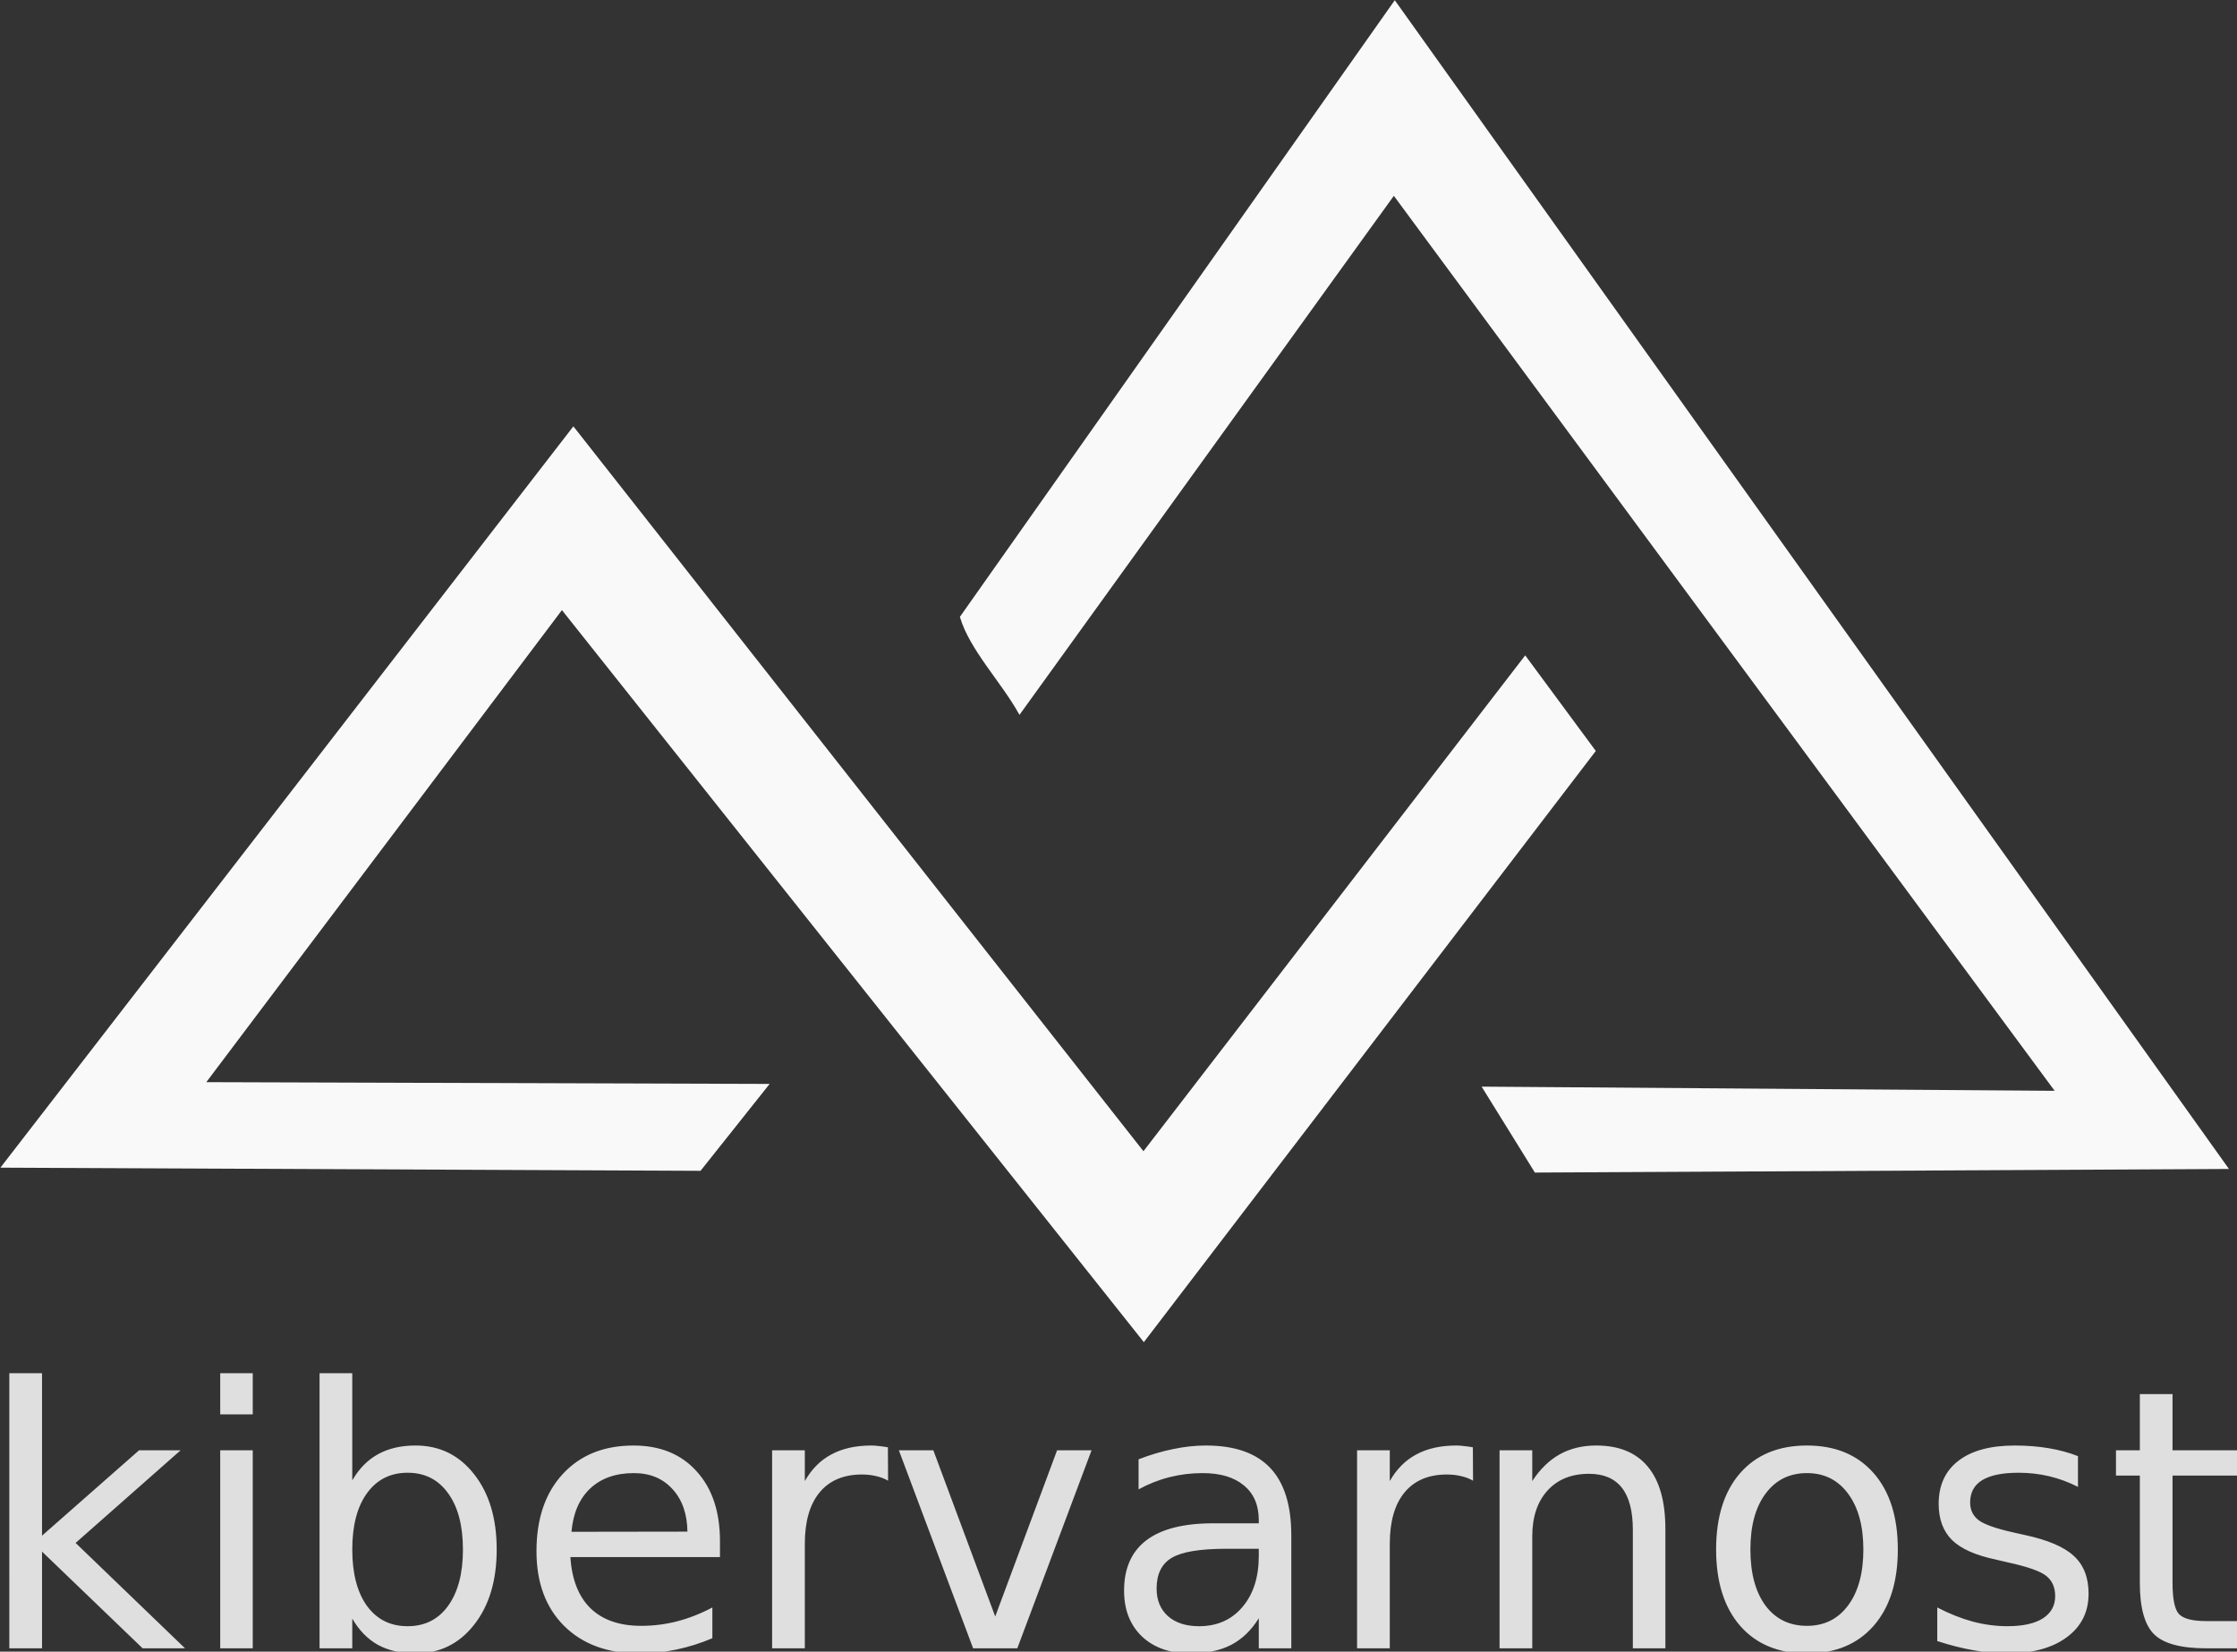 <?xml version="1.0" encoding="UTF-8" standalone="no"?>
<svg
   width="19.018mm"
   height="14.04mm"
   version="1.1"
   viewBox="0 0 19.018 14.04"
   id="svg20"
   sodipodi:docname="logoKVs2.svg"
   inkscape:version="1.1.2 (0a00cf5339, 2022-02-04)"
   xmlns:inkscape="http://www.inkscape.org/namespaces/inkscape"
   xmlns:sodipodi="http://sodipodi.sourceforge.net/DTD/sodipodi-0.dtd"
   xmlns="http://www.w3.org/2000/svg"
   xmlns:svg="http://www.w3.org/2000/svg">
  <rect x="0" y="0" width="19.018" height="14.04" fill="#333333" stroke="none"/>
  <defs
     id="defs24" />
  <sodipodi:namedview
     id="namedview22"
     pagecolor="#ffffff"
     bordercolor="#666666"
     borderopacity="1.0"
     inkscape:pageshadow="2"
     inkscape:pageopacity="0.0"
     inkscape:pagecheckerboard="0"
     inkscape:document-units="mm"
     showgrid="false"
     inkscape:zoom="11.094111"
     inkscape:cx="25.599166"
     inkscape:cy="26.590683"
     inkscape:window-width="1920"
     inkscape:window-height="1024"
     inkscape:window-x="0"
     inkscape:window-y="0"
     inkscape:window-maximized="1"
     inkscape:current-layer="svg20"
     fit-margin-top="0"
     fit-margin-left="0"
     fit-margin-right="0"
     fit-margin-bottom="0" />
  <g
     transform="matrix(0.7,0,0,0.7,-59.956,-29.567)"
     id="g18">
    <g
       transform="matrix(0.164,0,0,0.164,80.182,40.051)"
       fill="#f9f9f9"
       id="g16">
      <g
         transform="translate(0.53,1.587)"
         id="g6">
        <path
           d="m 89.637,92.098 -4.98,6.263 -51.63,-0.233 42.255,-54.664 42.216,53.673 28.27,-36.714 5.121,6.933 -33.363,43.636 L 74.431,56.785 47.923,91.97 Z"
           color="#000000"
           stroke-width="0.174px"
           style="-inkscape-stroke:none"
           id="path2" />
        <path
           d="m 75.281,43.322 -0.068,0.088 -42.256,54.664 -0.107,0.14 h 0.175 l 51.631,0.233 h 0.041 l 0.028,-0.033 4.98,-6.262 0.111,-0.14 h -0.18 l -41.538,-0.13 26.336,-34.954 43.025,54.119 0.068,0.086 0.069,-0.088 33.363,-43.637 0.04,-0.05 -0.04,-0.053 -5.121,-6.934 -0.068,-0.092 -0.07,0.092 C 136.298,72.579 126.899,84.788 117.498,96.996 103.448,79.134 89.401,61.272 75.352,43.41 Z m 0.002,0.283 42.147,53.586 0.07,0.086 0.066,-0.088 28.202,-36.62 5.013,6.786 -33.256,43.497 L 74.5,56.73 l -0.07,-0.087 -0.069,0.09 -26.507,35.185 -0.106,0.139 h 0.174 l 41.535,0.129 -4.842,6.087 -51.412,-0.232 z"
           color="#000000"
           style="-inkscape-stroke:none"
           id="path4" />
      </g>
      <g
         transform="matrix(0.977,0,0,1.051,6.533,-2.899)"
         id="g12">
        <path
           d="m 104.73,65.662 c -1.352,-2.245 -3.708,-4.497 -4.428,-6.737 l 32.866,-43.317 63.054,82.113 -52.389,0.252 -3.918,-5.877 43.45,0.293 -50.269,-63.284 z"
           color="#000000"
           stroke-width="0.172px"
           style="-inkscape-stroke:none"
           id="path8" />
        <path
           d="m 133.17,15.465 -0.069,0.092 -32.867,43.316 -0.027,0.035 0.014,0.043 c 0.731,2.276 3.095,4.528 4.437,6.756 l 0.065,0.107 0.078,-0.1 28.299,-36.468 50.087,63.055 -43.27,-0.293 h -0.163 l 0.092,0.137 3.918,5.876 0.025,0.04 h 0.047 l 52.389,-0.252 0.175,-0.002 -0.107,-0.14 -63.053,-82.112 z m 0,0.287 62.879,81.883 c -17.389,0.083 -34.778,0.168 -52.166,0.252 l -3.803,-5.703 43.287,0.293 h 0.182 l -0.113,-0.141 -50.27,-63.285 -0.068,-0.086 -0.069,0.088 -28.295,36.465 c -1.362,-2.217 -3.618,-4.426 -4.328,-6.586 z"
           color="#000000"
           stroke-width="0.987"
           style="-inkscape-stroke:none"
           id="path10" />
      </g>
      <path
         d="m 34.04,115.02 h 2.422 v 12.03 l 7.187,-6.322 h 3.077 l -7.776,6.86 8.103,7.802 h -3.141 l -7.449,-7.16 v 7.16 h -2.422 z m 15.618,5.708 h 2.41 v 14.662 h -2.41 z m 0,-5.708 h 2.41 v 3.05 h -2.41 z m 17.974,13.052 q 0,-2.658 -1.099,-4.163 -1.087,-1.519 -2.998,-1.519 -1.911,0 -3.01,1.519 -1.087,1.505 -1.087,4.163 0,2.658 1.086,4.176 1.1,1.506 3.011,1.506 1.911,0 2.998,-1.506 1.1,-1.518 1.1,-4.176 z m -8.194,-5.119 q 0.759,-1.309 1.91,-1.937 1.166,-0.642 2.776,-0.642 2.67,0 4.333,2.121 1.676,2.12 1.676,5.577 0,3.456 -1.676,5.577 -1.662,2.12 -4.333,2.12 -1.61,0 -2.775,-0.628 -1.152,-0.641 -1.911,-1.95 v 2.2 H 57.016 V 115.02 h 2.422 z m 27.23,4.504 v 1.178 H 75.592 q 0.157,2.487 1.493,3.796 1.348,1.296 3.744,1.296 1.387,0 2.684,-0.34 1.309,-0.34 2.592,-1.021 v 2.278 q -1.296,0.55 -2.658,0.838 -1.361,0.288 -2.762,0.288 -3.509,0 -5.564,-2.043 -2.042,-2.042 -2.042,-5.524 0,-3.6 1.937,-5.708 1.95,-2.12 5.25,-2.12 2.959,0 4.673,1.91 1.729,1.899 1.729,5.172 z m -2.41,-0.707 q -0.025,-1.977 -1.112,-3.155 -1.074,-1.178 -2.854,-1.178 -2.016,0 -3.234,1.138 -1.204,1.14 -1.387,3.208 z m 14.859,-3.771 q -0.405,-0.235 -0.89,-0.34 -0.471,-0.118 -1.047,-0.118 -2.042,0 -3.142,1.336 -1.087,1.322 -1.087,3.81 v 7.723 h -2.422 v -14.662 h 2.422 v 2.278 q 0.76,-1.336 1.977,-1.977 1.218,-0.655 2.959,-0.655 0.249,0 0.55,0.04 0.3,0.026 0.667,0.091 z m 0.799,-2.251 h 2.553 l 4.582,12.306 4.582,-12.306 h 2.553 l -5.499,14.662 h -3.273 z m 24.258,7.292 q -2.92,0 -4.045,0.667 -1.126,0.668 -1.126,2.278 0,1.283 0.838,2.042 0.851,0.747 2.304,0.747 2.003,0 3.207,-1.414 1.218,-1.427 1.218,-3.784 v -0.536 z m 4.805,-0.995 v 8.365 h -2.409 v -2.225 q -0.825,1.335 -2.055,1.976 -1.23,0.629 -3.011,0.629 -2.252,0 -3.587,-1.257 -1.323,-1.27 -1.323,-3.39 0,-2.475 1.65,-3.732 1.662,-1.257 4.948,-1.257 h 3.378 v -0.235 q 0,-1.663 -1.1,-2.566 -1.086,-0.916 -3.063,-0.916 -1.257,0 -2.448,0.3 -1.191,0.302 -2.291,0.904 v -2.226 q 1.322,-0.51 2.566,-0.759 1.243,-0.262 2.422,-0.262 3.18,0 4.752,1.65 1.57,1.65 1.57,5 z m 13.458,-4.046 q -0.406,-0.235 -0.89,-0.34 -0.472,-0.118 -1.048,-0.118 -2.042,0 -3.142,1.336 -1.086,1.322 -1.086,3.81 v 7.723 h -2.422 v -14.662 h 2.422 v 2.278 q 0.759,-1.336 1.976,-1.977 1.218,-0.655 2.96,-0.655 0.248,0 0.549,0.04 0.301,0.026 0.668,0.091 z m 14.243,3.561 v 8.85 h -2.409 v -8.771 q 0,-2.082 -0.811,-3.116 -0.812,-1.034 -2.435,-1.034 -1.951,0 -3.077,1.244 -1.126,1.243 -1.126,3.39 v 8.287 H 144.4 v -14.662 h 2.422 v 2.278 q 0.864,-1.323 2.03,-1.977 1.178,-0.655 2.71,-0.655 2.526,0 3.822,1.571 1.296,1.558 1.296,4.595 z m 10.486,-4.123 q -1.937,0 -3.063,1.518 -1.126,1.506 -1.126,4.137 0,2.631 1.113,4.15 1.126,1.505 3.076,1.505 1.925,0 3.05,-1.518 1.126,-1.519 1.126,-4.137 0,-2.605 -1.125,-4.124 -1.126,-1.531 -3.05,-1.531 z m 0,-2.043 q 3.142,0 4.936,2.043 1.793,2.042 1.793,5.655 0,3.6 -1.793,5.655 -1.794,2.043 -4.936,2.043 -3.155,0 -4.948,-2.043 -1.78,-2.055 -1.78,-5.655 0,-3.613 1.78,-5.655 1.793,-2.043 4.948,-2.043 z m 20.069,0.786 v 2.278 q -1.02,-0.524 -2.12,-0.786 -1.1,-0.262 -2.278,-0.262 -1.794,0 -2.697,0.55 -0.89,0.55 -0.89,1.65 0,0.838 0.641,1.322 0.642,0.471 2.58,0.903 l 0.824,0.184 q 2.566,0.55 3.64,1.557 1.086,0.995 1.086,2.789 0,2.042 -1.624,3.233 -1.61,1.192 -4.437,1.192 -1.179,0 -2.462,-0.236 -1.27,-0.222 -2.683,-0.68 v -2.488 q 1.335,0.694 2.631,1.047 1.296,0.34 2.566,0.34 1.702,0 2.618,-0.575 0.917,-0.59 0.917,-1.65 0,-0.982 -0.668,-1.505 -0.655,-0.524 -2.893,-1.008 l -0.838,-0.197 q -2.239,-0.471 -3.234,-1.44 -0.995,-0.982 -0.995,-2.684 0,-2.068 1.467,-3.194 1.466,-1.126 4.163,-1.126 1.335,0 2.513,0.197 1.178,0.196 2.173,0.589 z m 7.004,-4.595 v 4.163 h 4.962 v 1.872 h -4.962 v 7.96 q 0,1.793 0.485,2.303 0.497,0.511 2.003,0.511 h 2.474 v 2.016 h -2.474 q -2.789,0 -3.85,-1.034 -1.06,-1.047 -1.06,-3.797 v -7.96 h -1.767 v -1.871 h 1.767 v -4.163 z"
         fill-opacity="0.867"
         stroke-width="0.265"
         aria-label="kibervarnost"
         id="path14" />
    </g>
  </g>
</svg>
